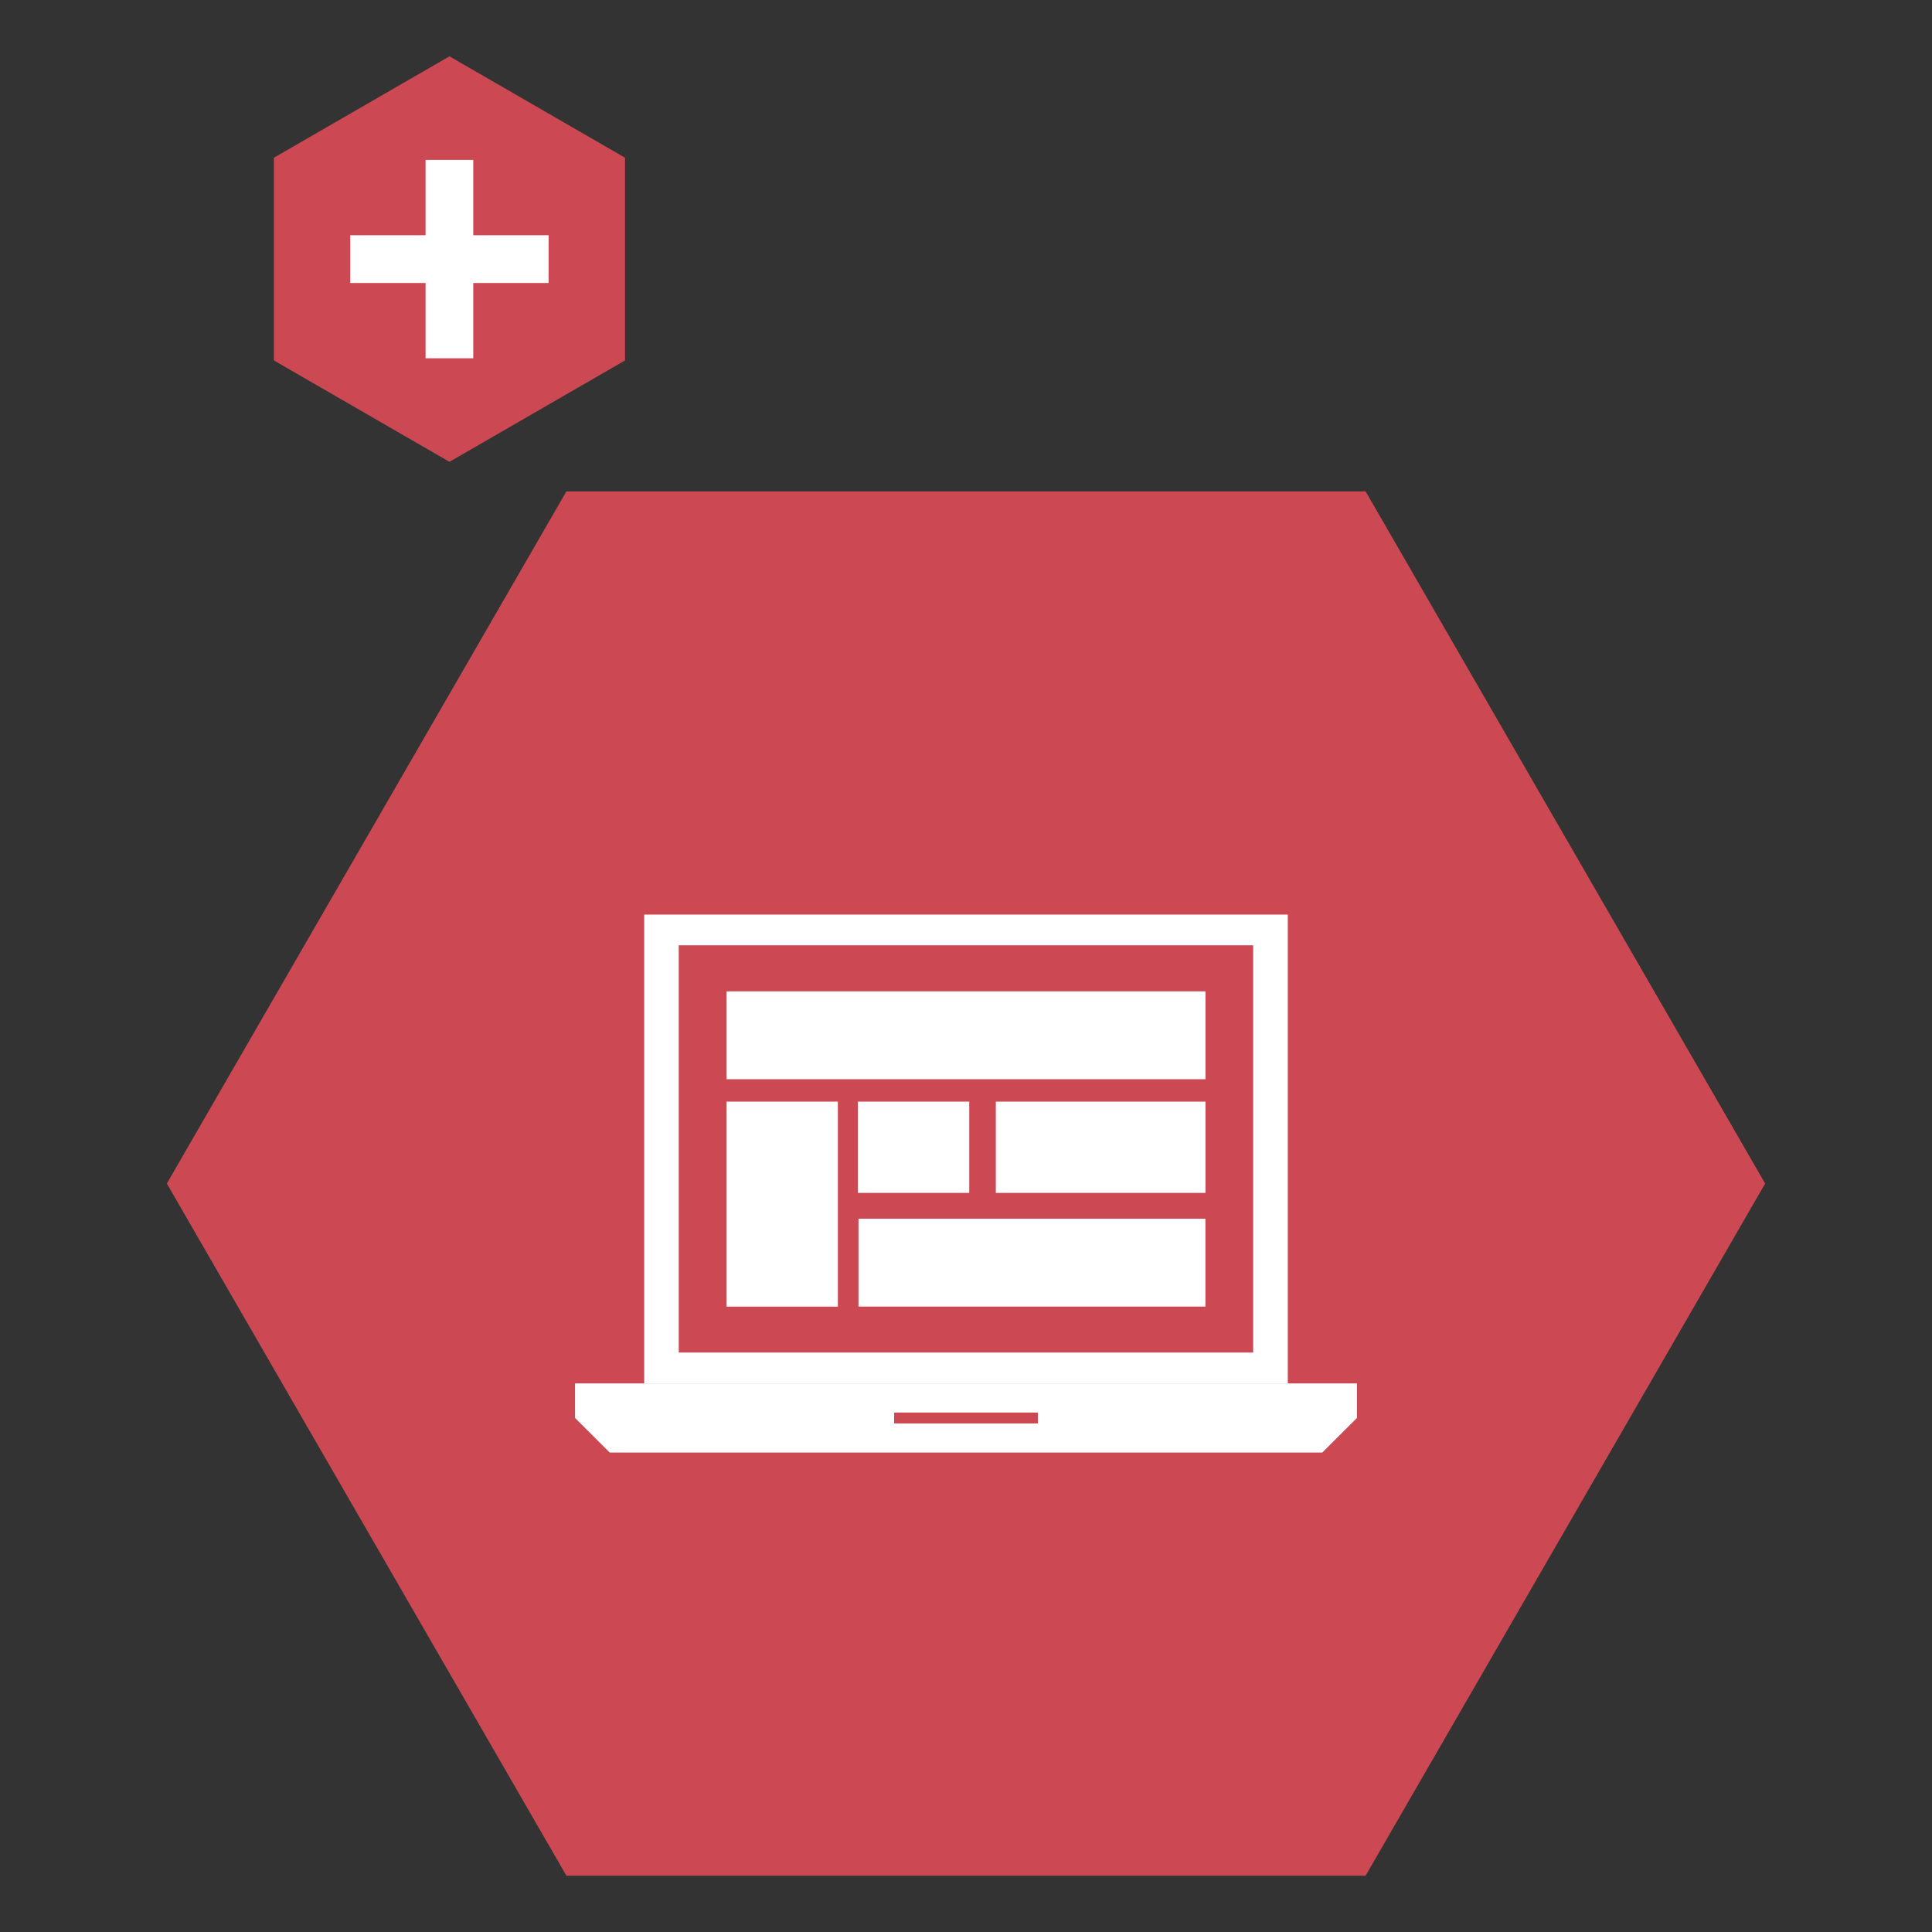 <?xml version="1.0" encoding="UTF-8"?>
<svg id="_レイヤー_1" data-name="レイヤー 1" xmlns="http://www.w3.org/2000/svg" viewBox="0 0 250 250">
  <rect x="0" y="0" width="250" height="250" fill="#333333" stroke="none"/>
  <defs>
    <style>
      .cls-1 {
        fill: #fff;
      }

      .cls-2 {
        fill: #cc4953;
      }
    </style>
  </defs>
  <g>
    <polygon class="cls-2" points="35.44 20.41 58.16 7.29 80.88 20.41 80.88 46.64 58.16 59.76 35.44 46.64 35.44 20.41"/>
    <g>
      <rect class="cls-1" x="45.32" y="30.44" width="25.67" height="6.18"/>
      <rect class="cls-1" x="55.07" y="20.69" width="6.17" height="25.67"/>
    </g>
  </g>
  <g>
    <polygon class="cls-2" points="176.71 63.59 228.41 153.15 176.71 242.71 73.29 242.71 21.59 153.15 73.29 63.59 176.71 63.59"/>
    <g>
      <rect class="cls-1" x="83.36" y="118.35" width="83.28" height="60.66"/>
      <rect class="cls-2" x="87.83" y="122.32" width="74.33" height="52.7"/>
      <polygon class="cls-1" points="175.59 179.01 74.41 179.01 74.41 183.48 78.9 187.96 171.1 187.96 175.59 183.48 175.59 179.01"/>
      <rect class="cls-2" x="115.7" y="182.78" width="18.6" height="1.41"/>
      <g>
        <rect class="cls-1" x="94.02" y="128.28" width="61.97" height="11.37"/>
        <rect class="cls-1" x="111.09" y="157.7" width="44.89" height="11.37"/>
        <rect class="cls-1" x="94.02" y="142.55" width="14.4" height="26.53"/>
        <rect class="cls-1" x="111.02" y="142.55" width="14.4" height="11.81"/>
        <rect class="cls-1" x="128.86" y="142.55" width="27.13" height="11.81"/>
      </g>
    </g>
  </g>
</svg>